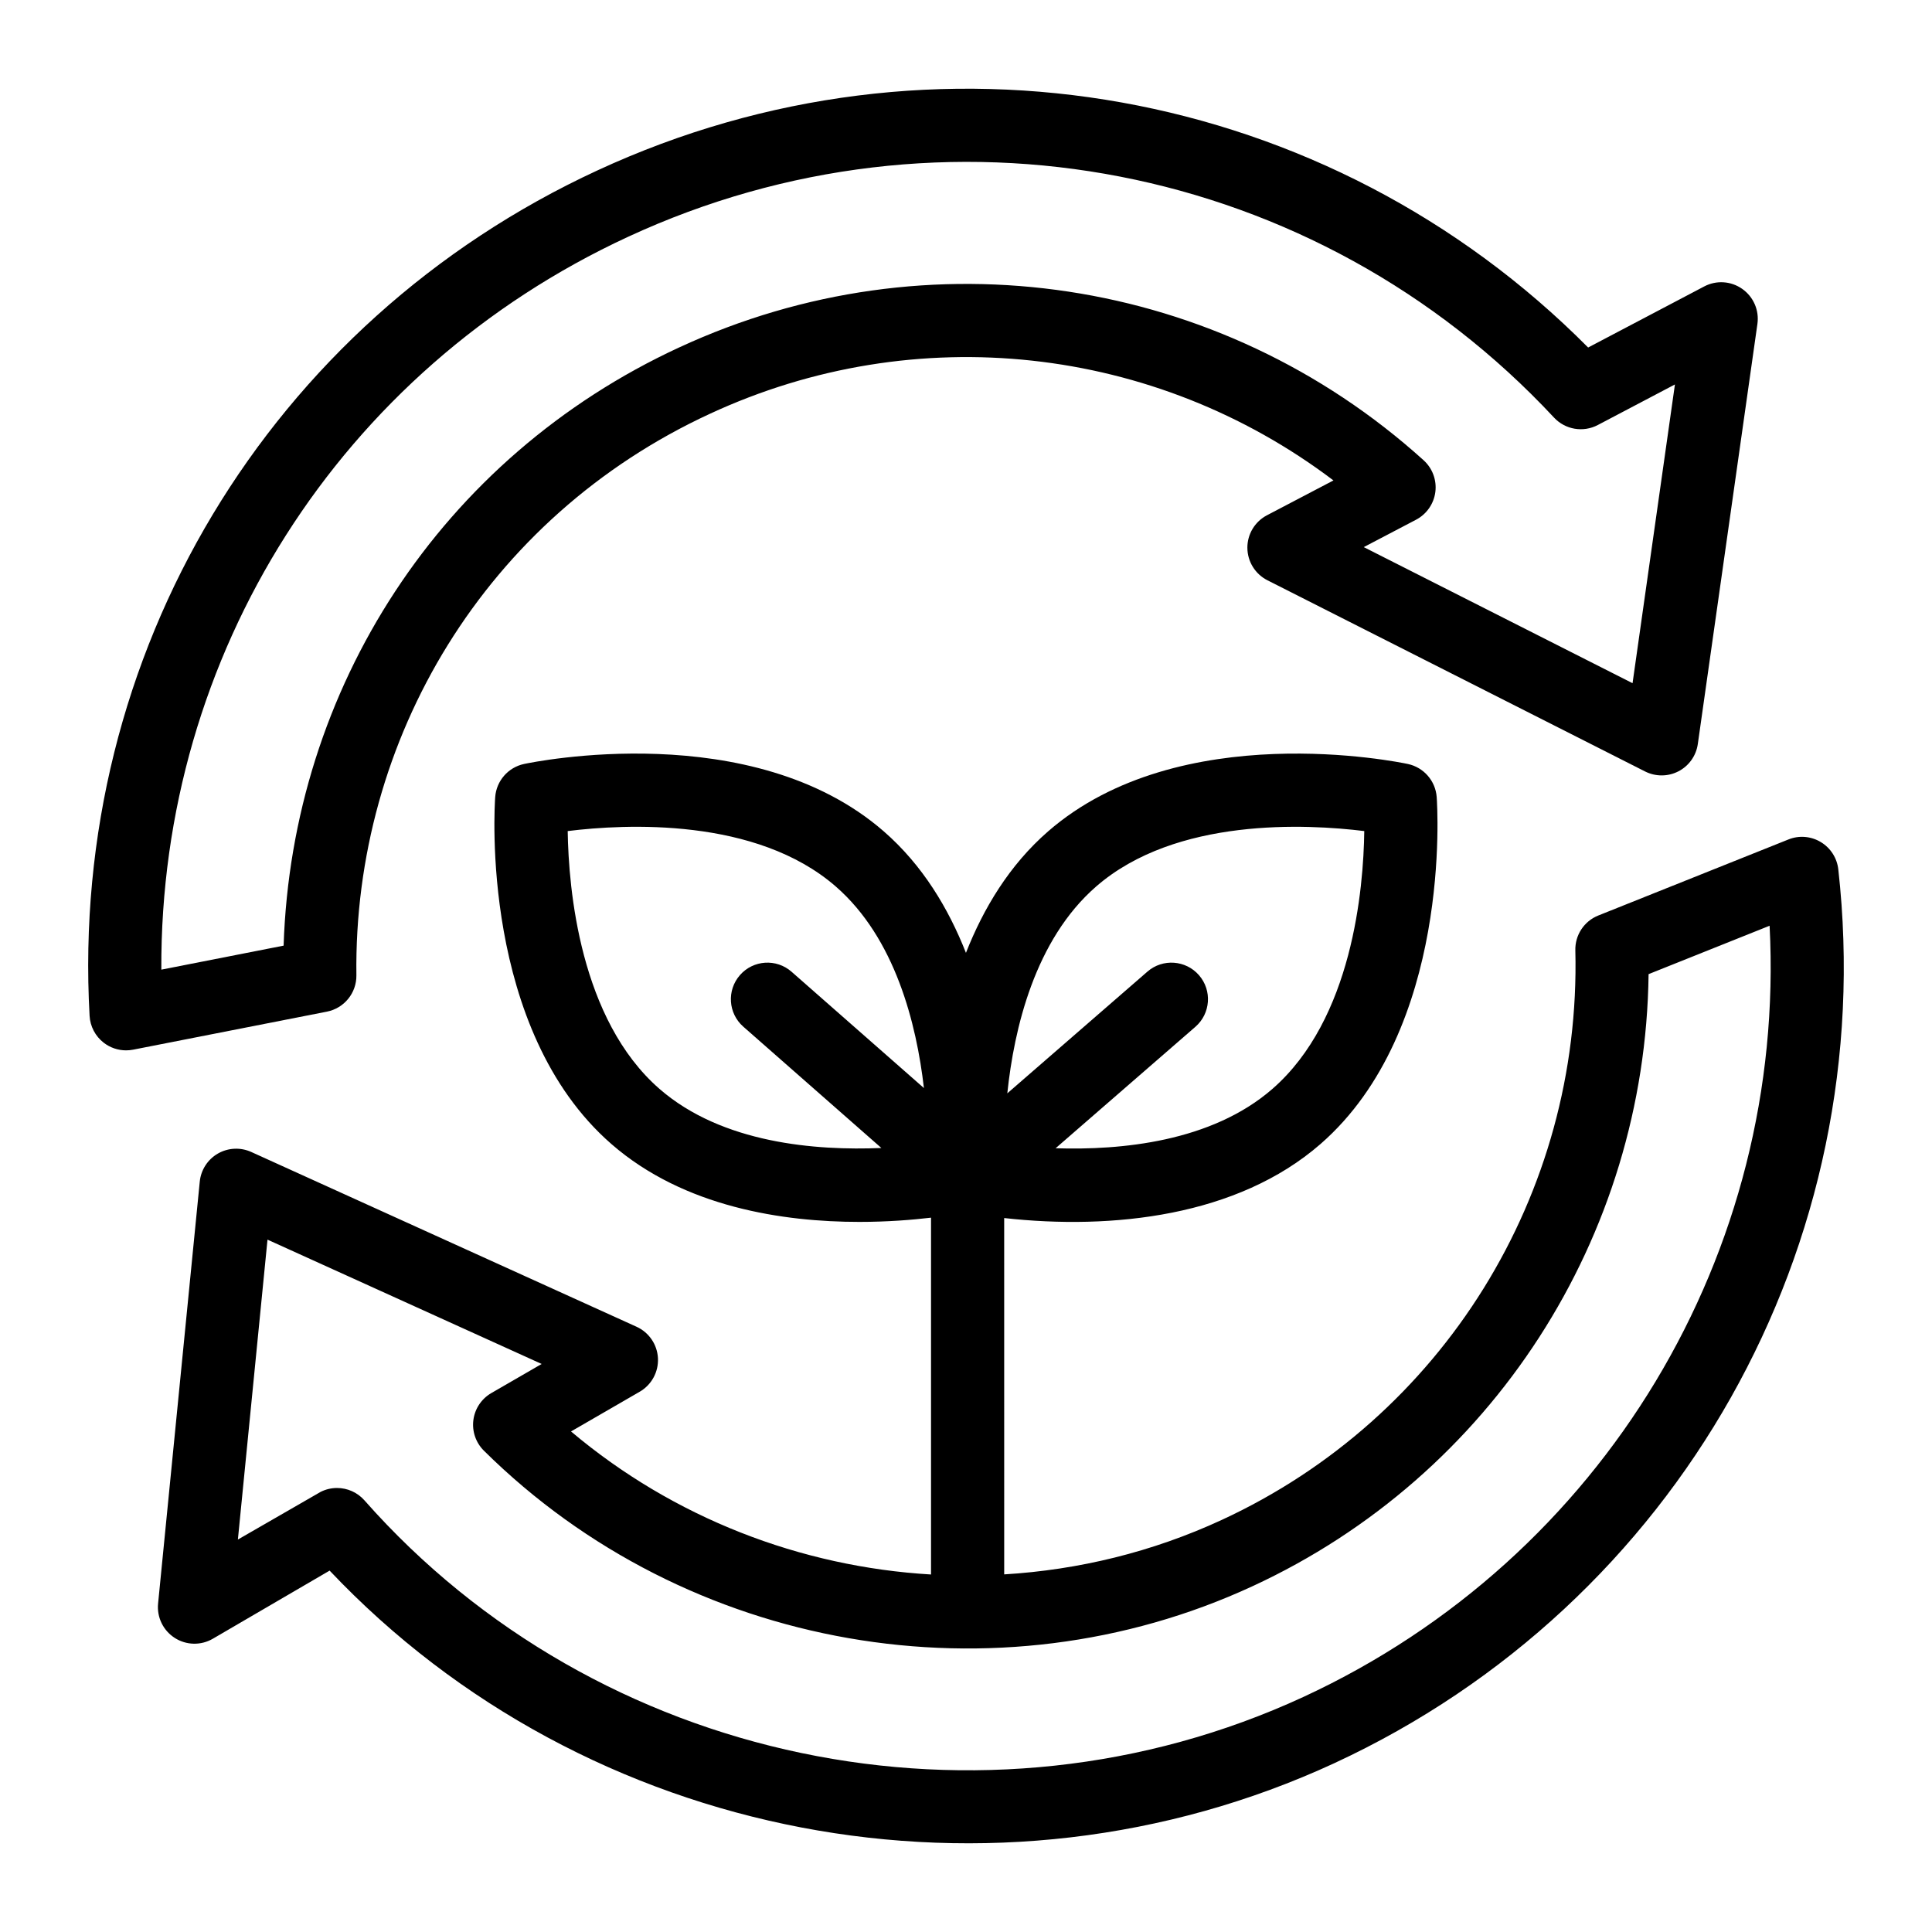 <?xml version="1.0" encoding="UTF-8"?>
<!-- Uploaded to: SVG Repo, www.svgrepo.com, Generator: SVG Repo Mixer Tools -->
<svg fill="#000000" width="800px" height="800px" version="1.1" viewBox="144 144 512 512" xmlns="http://www.w3.org/2000/svg">
 <g>
  <path d="m474.57 289.2c0.023 3.629 2.078 6.941 5.312 8.578l100.09 50.672c2.781 1.398 6.074 1.395 8.855-0.051 2.766-1.441 4.676-4.133 5.113-7.231l15.793-111.32c0.512-3.606-1.039-7.188-4.016-9.281-2.965-2.098-6.875-2.356-10.086-0.652l-30.758 16.18c-68.797-69.277-173.33-88.246-262.56-46.926-87.09 40.285-139.91 128.23-134.57 224.04 0.156 2.797 1.52 5.394 3.727 7.109 1.719 1.336 3.812 2.039 5.945 2.039 0.621 0 1.246-0.062 1.863-0.18l51.348-10.078c4.594-0.902 7.887-4.957 7.824-9.637-0.809-62.586 34.219-121.33 93.699-148.81 54.535-25.289 117.93-18.148 165.23 17.668l-17.621 9.234c-3.215 1.688-5.215 5.023-5.191 8.652zm-150.56-53.137c-63.164 29.191-102.63 90.375-104.85 158.54l-32.406 6.363c-0.387-83.445 47.254-158.85 123.69-194.21 83.609-38.73 182.29-19.793 245.39 47.91 2.973 3.191 7.715 4.008 11.602 1.969l20.438-10.75-11.23 79.168-71.23-36.062 13.852-7.258c2.809-1.473 4.715-4.219 5.117-7.359 0.398-3.144-0.766-6.281-3.117-8.406-53.906-48.73-131.34-60.469-197.26-29.898z"/>
  <path d="m190.3 578.06c3.055 1.969 6.969 2.055 10.109 0.219l30.945-18.051c68.105 71.984 176.5 92.539 266.27 51.031l0.004-0.004c91.02-42.148 144.69-137.34 133.54-236.87-0.336-3.004-2.059-5.684-4.648-7.234-2.598-1.562-5.777-1.82-8.578-0.68l-50.379 20.148c-3.758 1.504-6.188 5.191-6.082 9.238 1.605 64.641-35.168 123.88-93.691 150.93-18.453 8.543-38.02 13.258-57.668 14.441l-0.004-94.434c28.805 3.207 61.84-0.484 83.797-19.59 34.859-30.344 31.004-89.465 30.824-91.965-0.312-4.297-3.426-7.871-7.641-8.777-2.449-0.516-60.473-12.48-95.336 17.855-10.289 8.953-17.141 20.426-21.777 32.199-4.633-11.773-11.488-23.242-21.777-32.199-34.859-30.344-92.883-18.371-95.336-17.855-4.215 0.902-7.328 4.481-7.641 8.777-0.18 2.504-4.035 61.625 30.824 91.965 19.258 16.762 45.582 20.613 65.699 20.613 7.414 0 13.91-0.527 18.977-1.121v94.562c-34.512-2.035-68.211-14.977-95.406-37.91l18.215-10.535c3.141-1.816 5-5.242 4.824-8.867-0.18-3.625-2.371-6.844-5.676-8.344l-102.11-46.32c-2.844-1.285-6.137-1.129-8.844 0.43-2.703 1.562-4.492 4.336-4.797 7.445l-11.043 111.8c-0.359 3.621 1.344 7.141 4.41 9.102zm244.19-199.13c21.137-18.398 55.871-16.566 71.055-14.688-0.199 15.301-3.137 49.871-24.359 68.34-16.152 14.059-40.195 16.273-57.438 15.715l37.043-32.184c4.039-3.512 4.469-9.629 0.961-13.668-3.504-4.035-9.637-4.469-13.668-0.961l-37.137 32.262c1.789-17.137 7.289-40.668 23.543-54.816zm-115.7 53.652c-21.133-18.387-24.113-53.02-24.344-68.34 15.211-1.883 49.918-3.703 71.043 14.688 15.742 13.695 21.398 36.387 23.359 53.414l-35.074-30.82c-4.019-3.535-10.148-3.141-13.672 0.879-3.535 4.019-3.141 10.145 0.879 13.672l36.59 32.152c-17.328 0.734-42.188-1.199-58.781-15.645zm-103.9 39.934 72.656 32.949-13.344 7.715c-2.613 1.516-4.371 4.16-4.754 7.152-0.387 2.988 0.648 5.992 2.793 8.117 53.805 53.281 136.06 67.223 203.68 35.918 63.488-29.336 104.12-92.496 104.97-162.21l32.07-12.828c4.484 86.516-43.941 167.51-123.47 204.34-84.848 39.242-187.21 17.832-248.91-52.062-1.883-2.137-4.551-3.277-7.266-3.277-1.465 0-2.949 0.332-4.328 1.023l-21.945 12.641z"/>
 </g>
</svg>